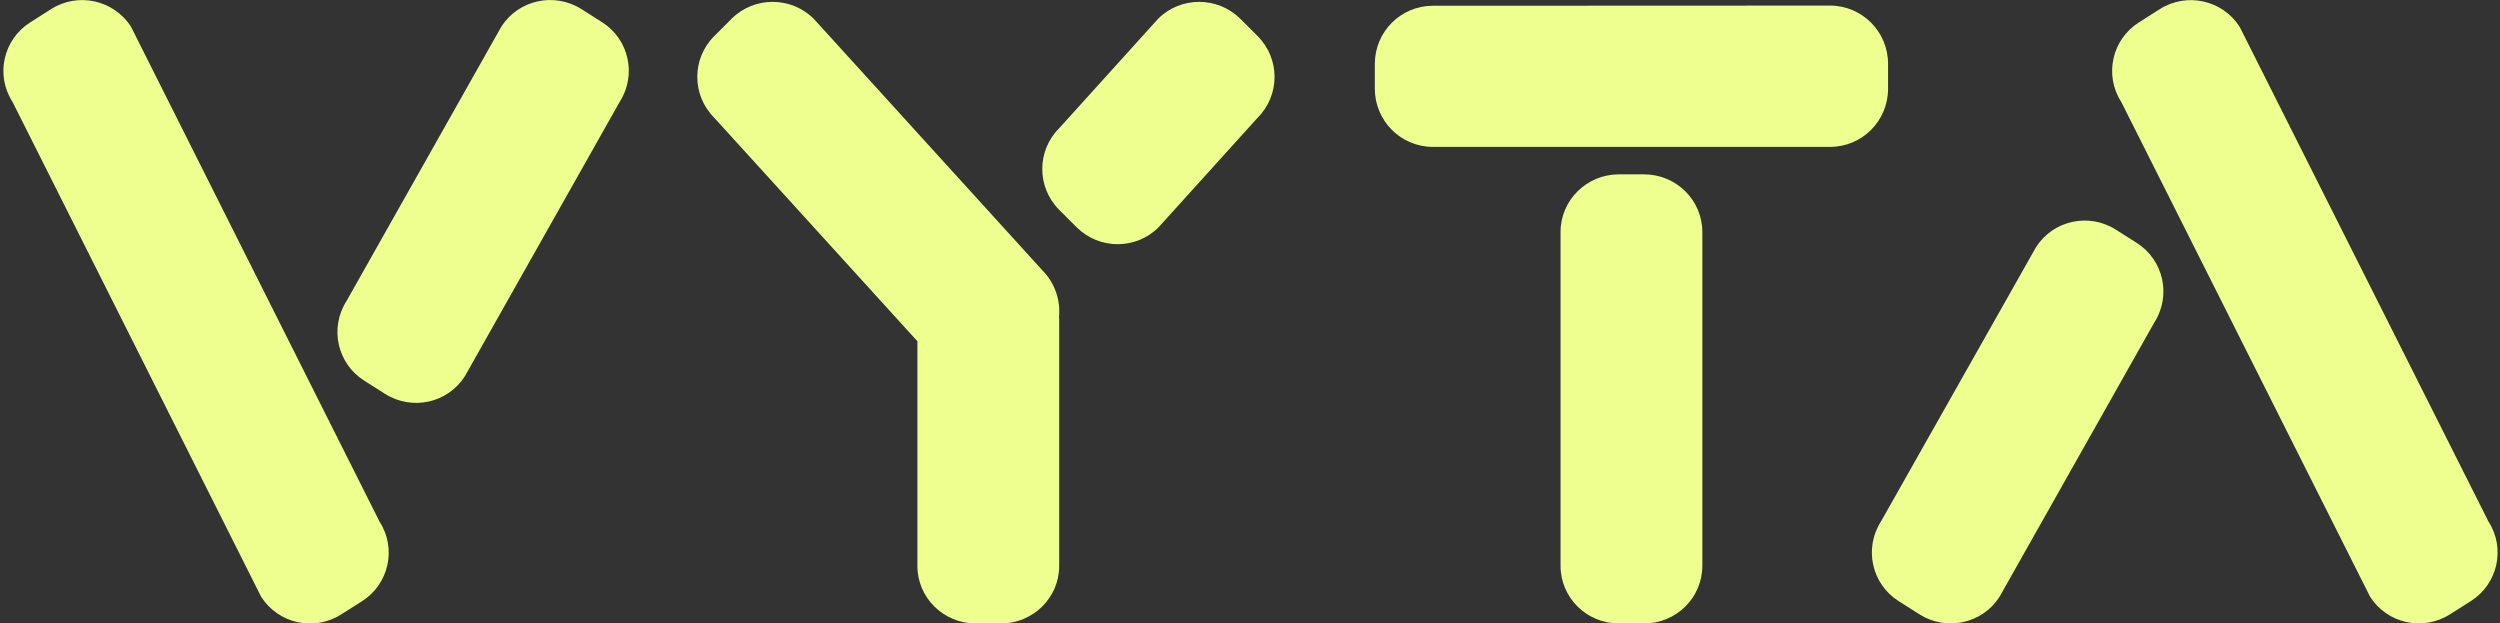 <?xml version="1.0" encoding="utf-8"?>
<!-- Generator: Adobe Illustrator 28.2.0, SVG Export Plug-In . SVG Version: 6.00 Build 0)  -->
<svg version="1.1" id="Lager_1" xmlns="http://www.w3.org/2000/svg" xmlns:xlink="http://www.w3.org/1999/xlink" x="0px" y="0px"
	 viewBox="0 0 1474 367.5" style="enable-background:new 0 0 1474 367.5;" xml:space="preserve">
<rect x="0" y="0" width="1474" height="367.5" fill="#333333" stroke="none"/>
<style type="text/css">
	.st0{fill:#EFFF8F;}
	.st1{fill-rule:evenodd;clip-rule:evenodd;fill:#EFFF8F;}
</style>
<path class="st0" d="M731.2,11l10.3,10.3c13.3,13.3,13.3,34.8,0,48.1L683.1,134c-13.3,13.3-34.9,13.3-48.3,0l-10.3-10.3
	c-13.3-13.3-13.3-34.8,0-48.1L682.9,11C696.2-2.2,717.8-2.2,731.2,11z M295.6,15.7l-91.3,161.8c-10.1,15.8-5.5,36.8,10.4,46.9
	l12.3,7.8c15.9,10.1,37,5.5,47.1-10.4L365.4,60c10.1-15.8,5.5-36.8-10.4-46.9l-12.3-7.8C326.8-4.7,305.7-0.1,295.6,15.7z M30.1,5.4
	l-12.3,7.8C1.9,23.3-2.8,44.3,7.4,60.1L154,351.9c10.1,15.8,31.2,20.5,47.1,10.4l12.3-7.8c15.9-10.1,20.6-31.1,10.4-46.9L77.2,15.7
	C67-0.1,45.9-4.7,30.1,5.4z M1178.9,351.9l91.3-161.8c10.1-15.8,5.5-36.8-10.4-46.9l-12.3-7.8c-15.9-10.1-37-5.5-47.1,10.4
	L1109,307.5c-10.1,15.8-5.5,36.8,10.4,46.9l12.3,7.8C1147.7,372.3,1168.8,367.7,1178.9,351.9z M1444.5,362.2l12.3-7.8
	c15.9-10.1,20.6-31.1,10.4-46.9L1320.5,15.8c-10.1-15.8-31.2-20.5-47.1-10.4l-12.3,7.8c-15.9,10.1-20.6,31.1-10.4,46.9l146.7,291.7
	C1407.5,367.7,1428.6,372.3,1444.5,362.2L1444.5,362.2z"/>
<path class="st1" d="M431.4,11l-10.3,10.3c-13.3,13.3-13.3,34.8,0,48.1l119.8,131.8v132.5c0,18.7,15.4,33.9,34.4,33.9h14.8
	c19,0,34.4-15.2,34.4-33.9v-144c0-1,0-2-0.1-3c0.9-9.7-2.4-19.8-9.8-27.3L479.7,11C466.3-2.2,444.7-2.2,431.4,11L431.4,11z"/>
<path class="st0" d="M1003.7,136.8c0-18.8-15.4-34-34.4-34h-14.8c-19,0-34.4,15.2-34.4,34v196.8c0,18.8,15.4,34,34.4,34h14.8
	c19,0,34.4-15.2,34.4-34V136.8z M844.8,3.4c-18.9,0-34.2,15.3-34.2,34.3v14.6c0,18.9,15.3,34.3,34.2,34.3H1079
	c18.9,0,34.2-15.3,34.2-34.3V37.6c0-18.9-15.3-34.3-34.2-34.3L844.8,3.4L844.8,3.4z"/>
</svg>
